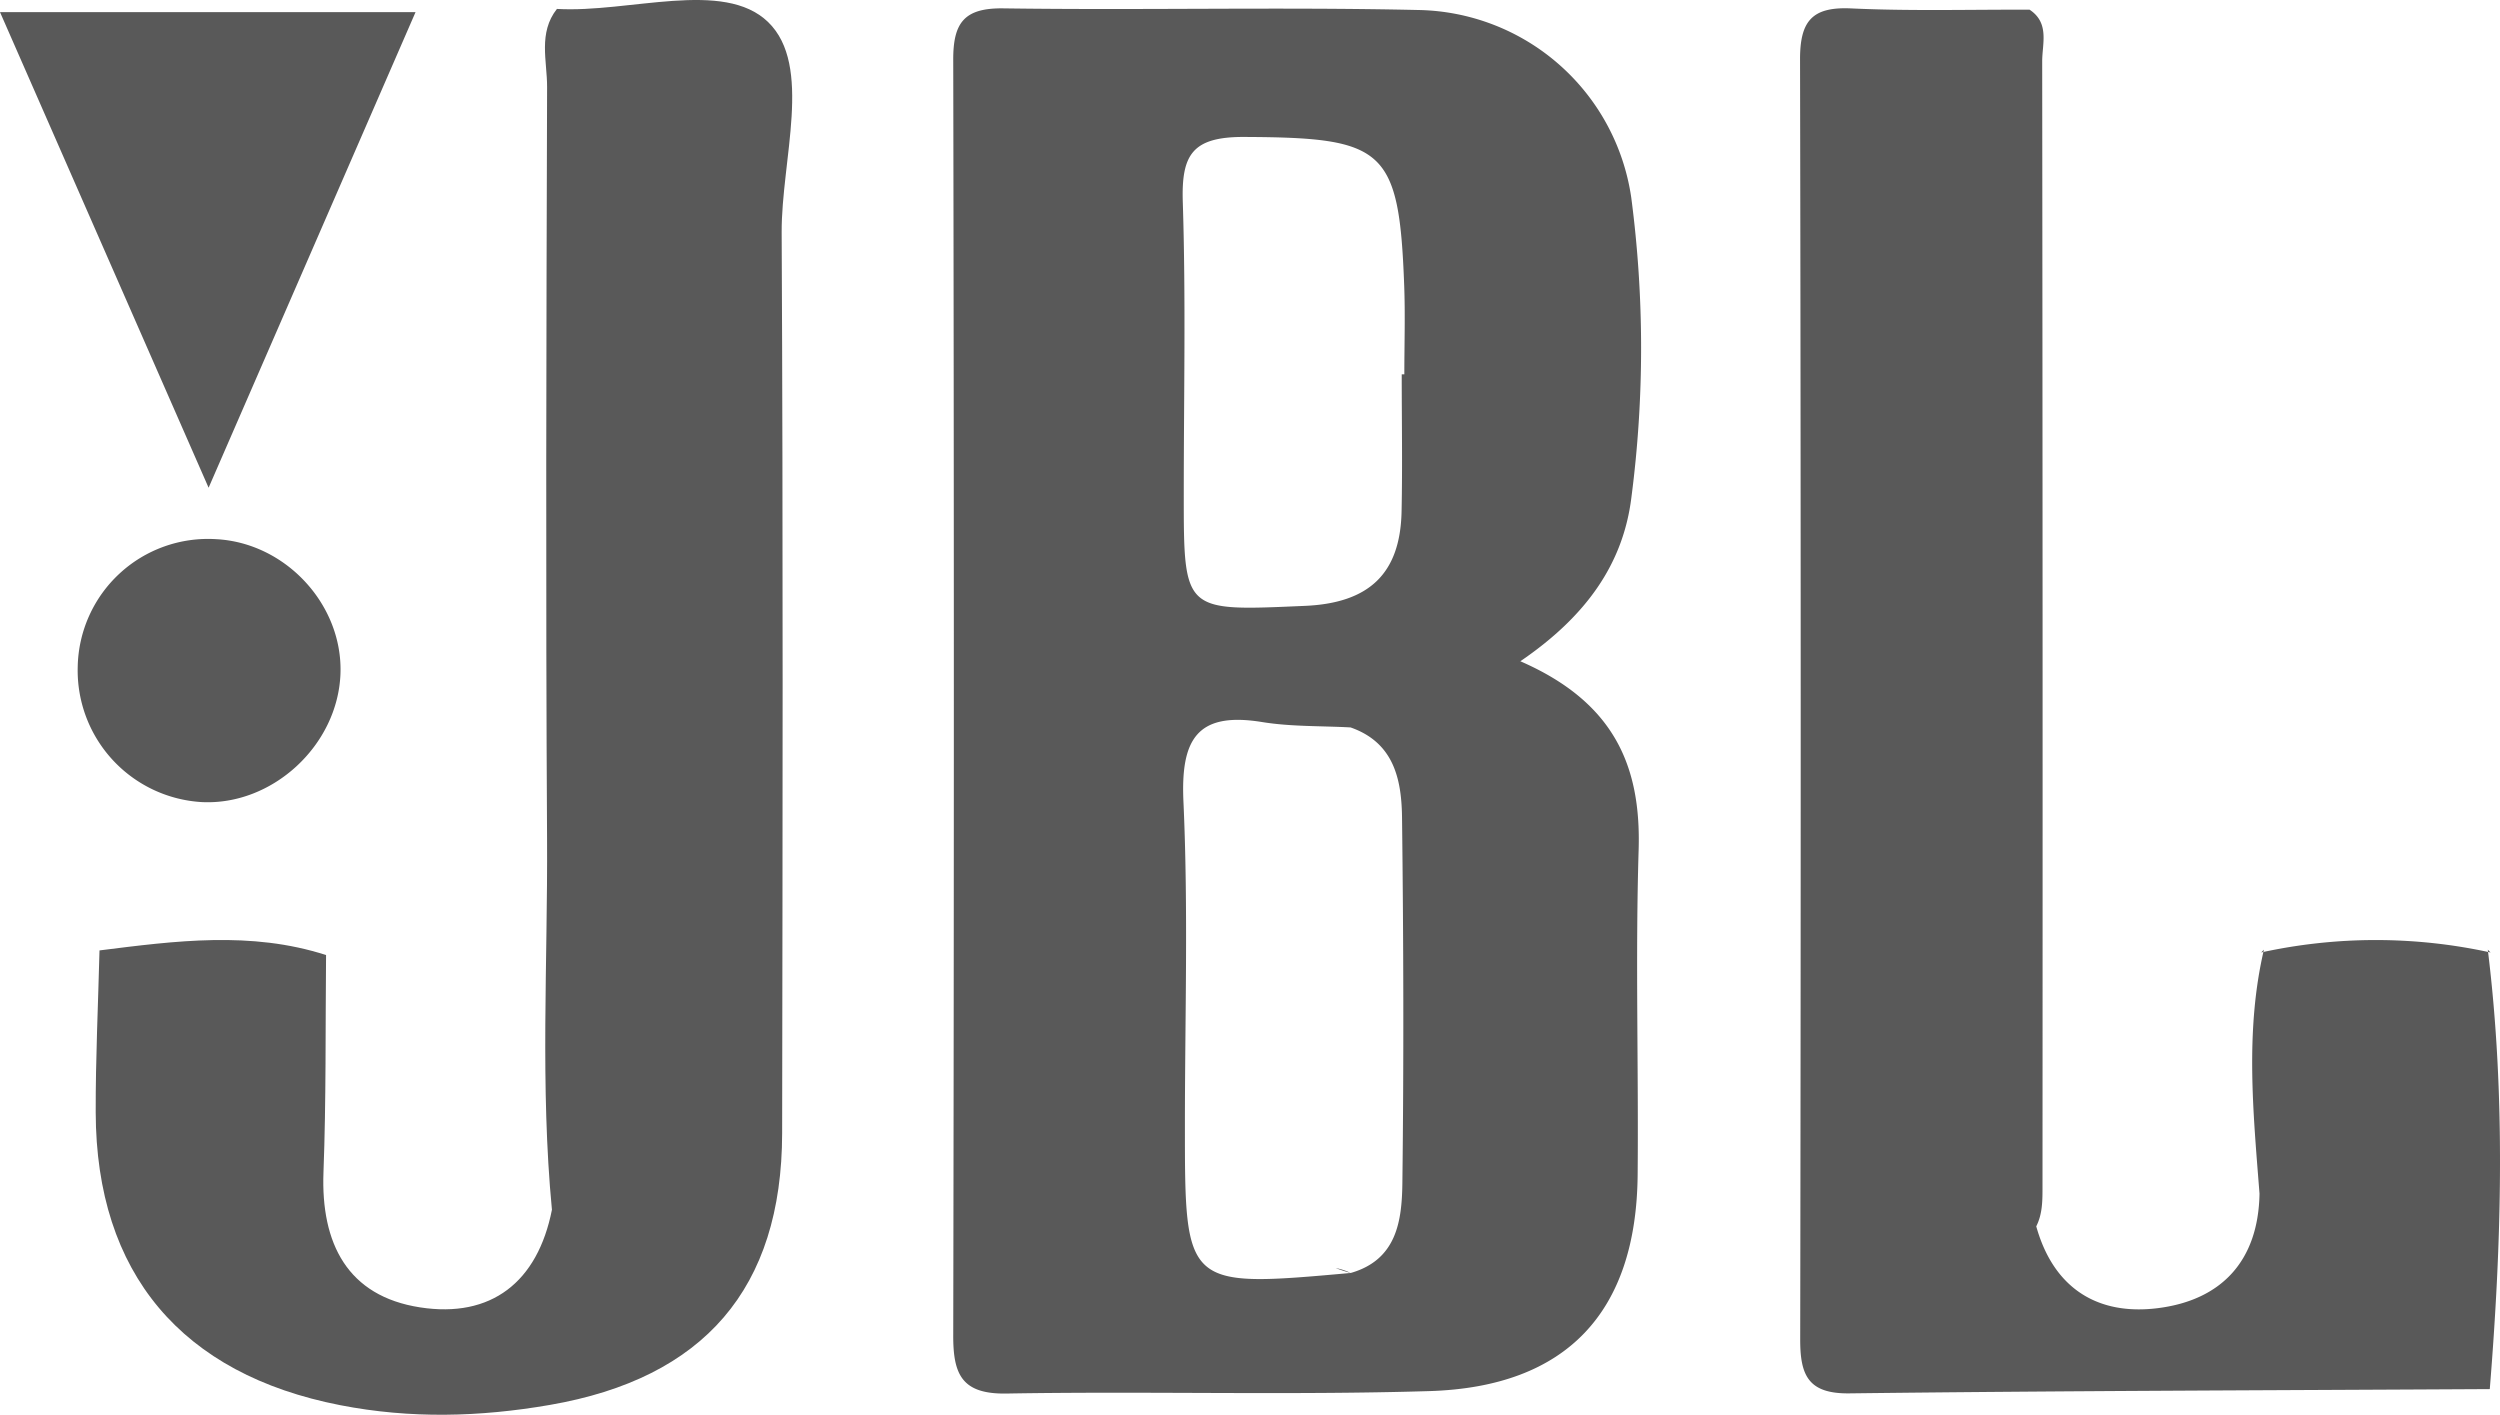 <svg id="Layer_1" data-name="Layer 1" xmlns="http://www.w3.org/2000/svg" viewBox="0 0 578.846 327.573"><defs><style>.cls-1{fill:#595959;}</style></defs><path class="cls-1" d="M352.017,153.106C367.224,142.74,375.85,130.597,377.741,115.087a267.287,267.287,0,0,0-.038-69.304A50.73,50.73,0,0,0,328.449,2.317c-32.004-.719-64.007.075-96.011-.379C223.245,1.787,220.673,5.23,220.71,13.931q.284,147.592,0,295.185c-.038,9.117,1.967,13.732,12.408,13.543,32.609-.568,65.256.416,97.865-.568,31.853-.984,47.892-18.347,48.195-50.048.227-25.081-.53-50.162.227-75.205C380.011,177.279,373.694,162.563,352.017,153.106ZM324.704,273.934c-.113,8.663-1.248,17.742-11.954,20.806-38.397,3.442-38.397,3.442-38.397-34.198,0-24.968.795-50.011-.34-74.94-.643-14.3,3.026-20.882,18.196-18.423,6.734,1.097,13.656.87,20.504,1.248,10.176,3.556,11.841,12.257,11.916,21.147C324.969,217.681,325.045,245.826,324.704,273.934Zm.454-187.257h-.605c0,10.63.189,21.26-.038,31.89-.34,14.375-7.642,21.071-22.358,21.714-28.107,1.211-28.069,1.665-28.069-25.913,0-22.547.491-45.093-.227-67.602-.34-10.933,2.157-15.132,14.338-15.056,32.307.151,35.749,2.61,36.922,34.312C325.385,72.907,325.158,79.792,325.158,86.677ZM312.75,294.74a14.416,14.416,0,0,0-3.481-1.135A31.053,31.053,0,0,0,312.75,294.74Z"/><path class="cls-1" d="M576.48,321.629c-49.422.281-98.847.39-148.266.99-9.536.116-11.412-4.176-11.398-12.483q.251-148.186-.035-296.373c-.02-8.886,2.776-12.237,11.838-11.816,13.741.64,27.531.247,41.3.292,4.682,3.076,2.923,7.888,2.928,11.989q.145,130.285.071,260.57c-.001,3.132.015,6.252-1.448,9.146,3.987,14.284,14.132,20.686,28.102,18.948,14.758-1.837,23.334-10.93,23.592-26.526-1.469-18.86-3.363-37.728,1.019-56.483l-.64.649a124.029,124.029,0,0,1,53.123.007l-.647-.659C580.193,253.778,579.221,287.699,576.48,321.629Z"/><path class="cls-1" d="M128.948,2.067c16.751.959,38.593-6.945,48.901,3.043,10.398,10.075,3.053,32.007,3.136,48.71.345,69.517.219,139.037.112,208.556-.055,36.017-18.116,56.75-53.787,62.92-16.235,2.808-32.254,3.232-48.53.058-36.685-7.154-56.523-30.477-56.621-67.794-.033-12.499.569-25.001.88-37.501,17.538-2.203,35.079-4.53,52.457,1.073-.165,16.765.032,33.543-.599,50.291-.622,16.511,5.571,28.686,22.362,31.286,16.452,2.548,27.21-5.812,30.534-22.602-2.739-28.609-.963-57.286-1.128-85.927-.334-58.014-.171-116.031.007-174.046C126.689,14.112,124.58,7.619,128.948,2.067Z"/><path class="cls-1" d="M0,2.805H96.217C80.458,39.022,65.204,74.078,48.299,112.928Z"/><path class="cls-1" d="M17.994,154.435a30.175,30.175,0,0,1,32.022-29.597c16.092.818,29.362,15.138,28.817,31.098-.569,16.657-15.828,30.719-32.302,29.768A30.532,30.532,0,0,1,17.994,154.435Z"/></svg>